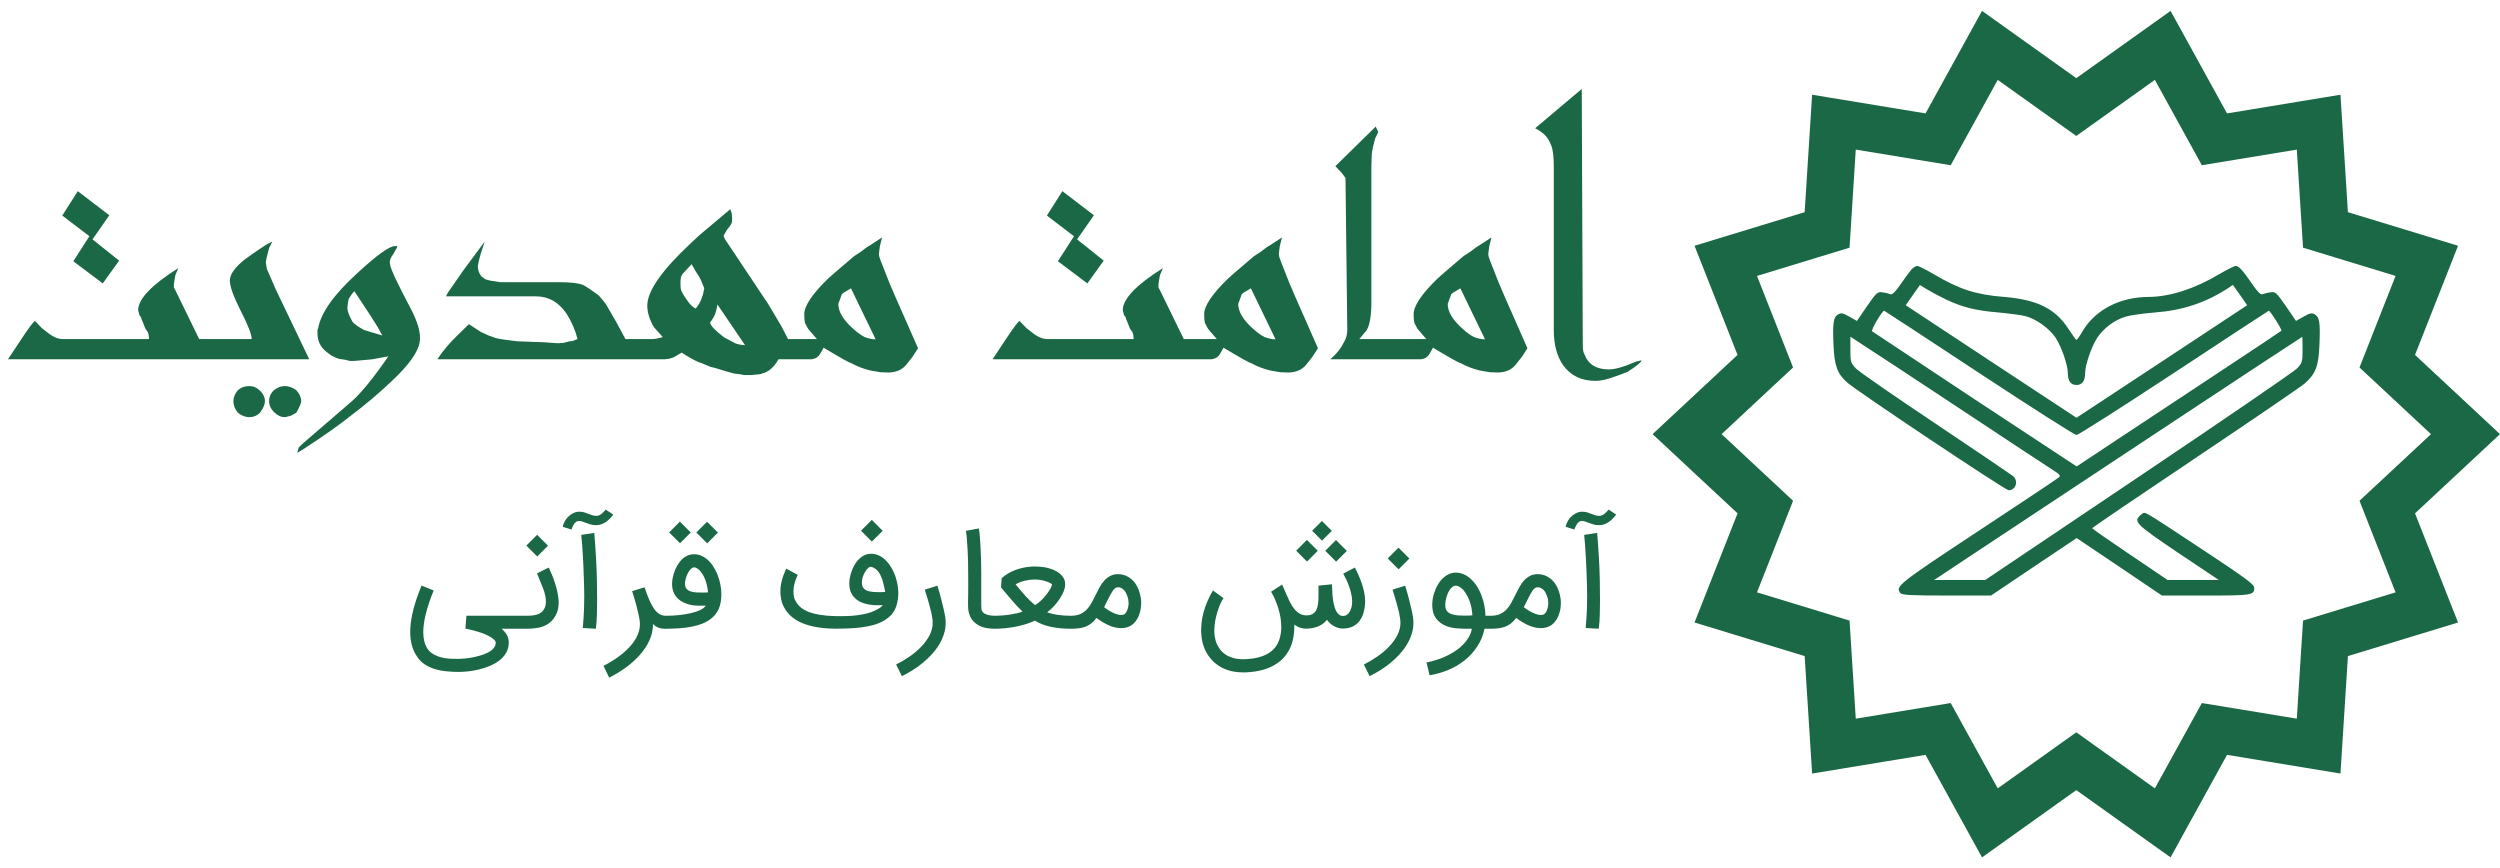 <svg width="167" height="58" viewBox="0 0 167 58" fill="none" xmlns="http://www.w3.org/2000/svg">
    <path
        d="M13.931 24H0.534L1.369 22.738C1.926 21.89 2.25 21.459 2.343 21.446L2.79 21.913L3.287 22.301C3.599 22.532 3.903 22.648 4.202 22.648H9.956L9.936 22.39L9.876 22.191L9.707 21.943L9.528 21.486L9.449 21.317L9.439 21.227L9.31 21.038L9.23 20.72C9.23 19.972 10.125 19.034 11.914 17.908L11.715 18.375L11.655 18.713L11.615 18.981V19.21L11.715 19.389L13.305 22.648H13.931V24ZM7.958 17.411L6.865 18.931L4.897 17.451L5.971 15.781L4.162 14.4L5.195 12.77L7.302 14.38L6.179 15.99L7.958 17.411ZM20.122 26.803C20.122 26.915 20.013 27.17 19.795 27.568L19.437 27.767L19.218 27.826L19.029 27.866C18.771 27.866 18.529 27.753 18.304 27.528C18.085 27.309 17.976 27.068 17.976 26.803C17.976 26.524 18.075 26.286 18.274 26.087C18.506 25.888 18.758 25.789 19.029 25.789C19.281 25.789 19.536 25.882 19.795 26.067C20.013 26.312 20.122 26.557 20.122 26.803ZM17.698 26.803C17.698 27.015 17.588 27.27 17.37 27.568C17.171 27.767 16.929 27.866 16.644 27.866C16.386 27.866 16.134 27.767 15.889 27.568C15.69 27.329 15.591 27.074 15.591 26.803C15.591 26.544 15.69 26.299 15.889 26.067C16.094 25.882 16.346 25.789 16.644 25.789C16.916 25.789 17.158 25.892 17.37 26.097C17.588 26.309 17.698 26.544 17.698 26.803ZM13.444 22.648H16.813C16.813 22.344 16.568 21.714 16.078 20.76C15.594 19.799 15.352 19.127 15.352 18.743C15.352 18.325 15.697 17.845 16.386 17.302L17.31 16.656L17.827 16.318L18.195 16.139L17.976 16.566C17.83 17.103 17.757 17.427 17.757 17.54L17.827 17.968L18.443 19.379L20.659 24H13.444V22.648ZM28.033 22.857C27.921 23.533 27.298 24.401 26.165 25.461C25.337 26.249 24.436 27.011 23.462 27.747C22.687 28.369 21.617 29.125 20.252 30.013L19.854 30.251L19.954 29.893L20.252 29.605L23.482 26.822C24.111 26.273 24.933 25.265 25.946 23.801L24.873 24L23.7 24.109H23.352L23.054 24.03L22.687 23.98L22.518 23.93L22.299 23.831C22.16 23.771 21.988 23.655 21.782 23.483C21.398 23.172 21.206 22.764 21.206 22.261V22.042L21.256 21.913C21.441 20.886 22.312 19.664 23.869 18.246C25.174 17.04 26.013 16.437 26.384 16.437C26.47 16.437 26.526 16.447 26.553 16.467L26.463 16.636L26.254 17.003C26.109 17.189 26.036 17.368 26.036 17.54L26.056 17.649C26.056 17.888 26.529 18.902 27.477 20.691C27.861 21.453 28.053 22.062 28.053 22.519V22.648L28.033 22.857ZM25.539 22.41L25.221 21.834L24.744 21.078L23.671 19.448L23.502 19.647L23.293 19.965L23.243 20.224L23.203 20.561C23.203 20.767 23.316 21.075 23.541 21.486C23.647 21.631 23.906 21.817 24.317 22.042L24.833 22.201L25.539 22.41ZM42.652 24H29.216C29.561 23.47 29.991 22.953 30.508 22.45L31.323 21.655L32.118 22.171L32.585 22.39L33.102 22.579C33.4 22.652 33.88 22.725 34.543 22.797L36.431 22.867L36.918 22.907L37.266 22.927L37.634 22.907L37.972 22.817L38.25 22.778L38.578 22.648C38.432 22.059 38.187 21.492 37.842 20.949C37.319 20.18 36.64 19.796 35.805 19.796H29.792C29.865 19.624 29.981 19.435 30.14 19.23L30.955 18.057L32.376 16.139L32.118 16.934L31.989 17.411L31.919 17.779C31.919 18.03 31.999 18.259 32.158 18.464L32.416 18.653L32.734 18.743L33.43 18.852H37.415C38.131 18.852 38.647 18.915 38.965 19.041C39.177 19.154 39.519 19.382 39.989 19.727L40.317 20.114L40.486 20.333L40.794 20.869L41.191 21.555L41.778 22.648H42.652V24ZM47.045 19.259L46.827 18.723L46.677 18.435L46.479 18.137L46.2 17.649L45.664 18.226C45.525 18.338 45.455 18.544 45.455 18.842C45.455 19.12 45.468 19.299 45.495 19.379L45.624 19.647L45.823 19.945C46.048 20.303 46.267 20.525 46.479 20.611L46.677 20.333L46.807 20.094L46.956 19.687L47.045 19.259ZM49.768 23.056L47.92 20.333C47.88 20.677 47.794 20.969 47.661 21.207L47.433 21.555C47.472 21.767 47.787 22.095 48.377 22.539L49.142 22.947C49.387 23.019 49.596 23.056 49.768 23.056ZM42.275 22.648H43.587C43.746 22.648 43.974 22.605 44.272 22.519L43.666 21.834C43.381 21.33 43.239 20.856 43.239 20.412C43.239 19.452 44.193 18.077 46.101 16.288L46.697 15.731L48.784 13.972L48.884 14.271L48.904 14.638V14.767L48.884 14.877C48.844 14.989 48.731 15.155 48.546 15.374L48.347 15.731C48.347 15.804 48.377 15.89 48.437 15.99L51.319 20.313L52.193 21.784L52.64 22.648H53.157V24H52.004C51.819 24.331 51.603 24.583 51.358 24.755L51.12 24.884L50.782 24.994L50.215 25.053H49.728L49.381 24.994L49.043 24.954L48.506 24.805L47.791 24.586L47.433 24.497L46.896 24.268C46.638 24.195 46.293 24.026 45.862 23.762L45.535 23.553L44.998 23.871L44.72 23.96L44.402 24H42.275V22.648ZM58.494 22.668L56.844 19.259L56.536 19.448C56.437 19.488 56.337 19.554 56.238 19.647L55.999 20.303C55.999 20.82 56.331 21.373 56.993 21.963C57.278 22.221 57.537 22.407 57.769 22.519C58.04 22.619 58.282 22.668 58.494 22.668ZM52.611 22.648H54.568L53.982 21.963L53.773 21.575C53.74 21.429 53.724 21.234 53.724 20.989C53.724 20.432 54.26 19.634 55.334 18.594L55.831 18.156L57.053 17.113L57.48 16.835L57.888 16.526L58.255 16.298L58.921 15.861L58.772 16.467L58.713 16.954C58.713 17.073 58.746 17.212 58.812 17.371L59.418 18.912L59.806 19.816L61.326 23.265L60.959 23.831L60.551 24.348C60.266 24.706 59.852 24.884 59.309 24.884L58.812 24.865L58.166 24.755C57.696 24.643 57.262 24.477 56.864 24.258C56.778 24.258 56.162 23.914 55.016 23.225L54.906 23.424L54.797 23.612C54.684 23.831 54.492 23.96 54.221 24H52.611V22.648ZM79.702 24H66.305L67.14 22.738C67.697 21.89 68.021 21.459 68.114 21.446L68.561 21.913L69.058 22.301C69.37 22.532 69.674 22.648 69.973 22.648H75.727L75.707 22.39L75.647 22.191L75.478 21.943L75.299 21.486L75.22 21.317L75.21 21.227L75.081 21.038L75.001 20.72C75.001 19.972 75.896 19.034 77.685 17.908L77.486 18.375L77.426 18.713L77.386 18.981V19.21L77.486 19.389L79.076 22.648H79.702V24ZM73.729 17.411L72.636 18.931L70.668 17.451L71.742 15.781L69.933 14.4L70.966 12.77L73.073 14.38L71.95 15.99L73.729 17.411ZM85.208 22.668L83.558 19.259L83.25 19.448C83.151 19.488 83.051 19.554 82.952 19.647L82.713 20.303C82.713 20.82 83.045 21.373 83.707 21.963C83.992 22.221 84.25 22.407 84.482 22.519C84.754 22.619 84.996 22.668 85.208 22.668ZM79.324 22.648H81.282L80.696 21.963L80.487 21.575C80.454 21.429 80.438 21.234 80.438 20.989C80.438 20.432 80.974 19.634 82.047 18.594L82.544 18.156L83.767 17.113L84.194 16.835L84.602 16.526L84.969 16.298L85.635 15.861L85.486 16.467L85.427 16.954C85.427 17.073 85.46 17.212 85.526 17.371L86.132 18.912L86.52 19.816L88.04 23.265L87.672 23.831L87.265 24.348C86.98 24.706 86.566 24.884 86.023 24.884L85.526 24.865L84.88 24.755C84.409 24.643 83.975 24.477 83.578 24.258C83.492 24.258 82.876 23.914 81.73 23.225L81.62 23.424L81.511 23.612C81.398 23.831 81.206 23.96 80.934 24H79.324V22.648ZM93.804 24H88.865L89.163 23.722L89.422 23.424L89.62 23.145L89.829 22.758C89.942 22.552 89.998 22.307 89.998 22.022L89.879 11.885L89.64 11.567L89.203 11.1L91.896 8.457L92.065 8.804L91.996 8.973L91.866 9.232L91.717 9.808L91.638 10.236L91.608 11.031V20.174C91.608 21.081 91.502 21.711 91.29 22.062L90.803 22.648H93.804V24ZM99.201 22.668L97.551 19.259L97.243 19.448C97.144 19.488 97.044 19.554 96.945 19.647L96.706 20.303C96.706 20.82 97.038 21.373 97.7 21.963C97.985 22.221 98.243 22.407 98.475 22.519C98.747 22.619 98.989 22.668 99.201 22.668ZM93.317 22.648H95.275L94.689 21.963L94.48 21.575C94.447 21.429 94.43 21.234 94.43 20.989C94.43 20.432 94.967 19.634 96.04 18.594L96.537 18.156L97.76 17.113L98.187 16.835L98.595 16.526L98.962 16.298L99.628 15.861L99.479 16.467L99.419 16.954C99.419 17.073 99.453 17.212 99.519 17.371L100.125 18.912L100.513 19.816L102.033 23.265L101.665 23.831L101.258 24.348C100.973 24.706 100.559 24.884 100.016 24.884L99.519 24.865L98.873 24.755C98.403 24.643 97.969 24.477 97.571 24.258C97.485 24.258 96.869 23.914 95.722 23.225L95.613 23.424L95.504 23.612C95.391 23.831 95.199 23.96 94.927 24H93.317V22.648ZM109.656 24.07C109.656 24.182 109.341 24.441 108.712 24.845L108.135 25.063L107.469 25.292C107.31 25.338 107.158 25.375 107.012 25.401C106.873 25.428 106.724 25.441 106.565 25.441C105.637 25.441 104.922 25.093 104.418 24.398C104.001 23.801 103.792 23.016 103.792 22.042V11.1C103.792 10.457 103.736 9.997 103.623 9.719C103.511 9.434 103.381 9.215 103.236 9.063C103.097 8.904 102.868 8.738 102.55 8.566L105.661 5.942L105.73 23.056C105.73 23.354 105.767 23.556 105.84 23.662C106.091 24.338 106.635 24.676 107.469 24.676C107.893 24.676 108.493 24.503 109.268 24.159L109.656 24.07Z"
        fill="#1A6846" />
    <path
        d="M30.642 44.885C30.386 44.885 30.12 44.872 29.846 44.845C29.572 44.822 29.308 44.771 29.054 44.695C28.803 44.618 28.57 44.509 28.355 44.367C28.142 44.229 27.968 44.044 27.833 43.814C27.547 43.395 27.404 42.863 27.404 42.217C27.404 42.146 27.405 42.074 27.408 42C27.446 41.198 27.697 40.236 28.16 39.115L28.97 39.443C28.507 40.581 28.275 41.509 28.275 42.226C28.275 42.68 28.368 43.049 28.554 43.332C28.675 43.506 28.824 43.639 29.001 43.73C29.181 43.824 29.367 43.892 29.558 43.934C29.753 43.975 29.945 43.998 30.134 44.004C30.325 44.01 30.495 44.013 30.642 44.013C30.728 44.013 30.849 44.006 31.005 43.991C31.162 43.979 31.331 43.957 31.514 43.925C31.697 43.892 31.883 43.848 32.072 43.792C32.263 43.739 32.436 43.672 32.589 43.593C32.743 43.513 32.868 43.419 32.965 43.31C33.066 43.201 33.116 43.074 33.116 42.929C33.116 42.894 33.1 42.851 33.067 42.801C33.035 42.754 32.982 42.702 32.908 42.646C32.837 42.593 32.744 42.535 32.629 42.473C32.514 42.411 32.373 42.349 32.204 42.288C32.101 42.252 31.998 42.22 31.895 42.19C31.794 42.161 31.7 42.134 31.611 42.111C31.523 42.087 31.442 42.066 31.368 42.049C31.294 42.034 31.234 42.022 31.187 42.013L31.089 41.996L31.156 41.133H34.647V42H33.505C33.605 42.083 33.687 42.165 33.748 42.248C33.813 42.333 33.864 42.416 33.899 42.496C33.934 42.575 33.958 42.652 33.97 42.726C33.982 42.799 33.987 42.867 33.987 42.929C33.984 43.18 33.927 43.403 33.815 43.597C33.703 43.792 33.555 43.962 33.372 44.106C33.19 44.251 32.982 44.372 32.749 44.469C32.516 44.569 32.275 44.65 32.027 44.712C31.782 44.774 31.539 44.819 31.297 44.845C31.055 44.872 30.837 44.885 30.642 44.885ZM34.474 41.133H34.987C35.159 41.133 35.316 41.13 35.461 41.124C35.605 41.115 35.737 41.093 35.855 41.057C35.973 41.022 36.076 40.971 36.164 40.903C36.253 40.832 36.327 40.734 36.386 40.611C36.415 40.549 36.437 40.471 36.452 40.376C36.461 40.314 36.465 40.248 36.465 40.177C36.465 40.139 36.462 40.081 36.456 40.005C36.451 39.925 36.431 39.817 36.399 39.681C36.367 39.543 36.319 39.398 36.257 39.248L35.872 38.301L36.66 37.912C36.66 37.915 36.673 37.946 36.7 38.005C36.726 38.061 36.76 38.137 36.802 38.235C36.846 38.332 36.893 38.446 36.943 38.575C36.993 38.702 37.041 38.838 37.085 38.982C37.218 39.41 37.294 39.788 37.315 40.115C37.318 40.162 37.319 40.209 37.319 40.257C37.319 40.525 37.275 40.761 37.187 40.965C37.098 41.165 36.989 41.332 36.859 41.465C36.732 41.597 36.585 41.703 36.417 41.783C36.248 41.863 36.06 41.919 35.85 41.951C35.644 41.984 35.42 42 35.178 42H34.474V41.133ZM36.607 36.452L35.886 37.173L35.16 36.447L35.881 35.726L36.607 36.452ZM39.697 35.597C39.747 36.19 39.786 36.751 39.816 37.279C39.846 37.807 39.865 38.308 39.873 38.783C39.882 39.273 39.887 39.714 39.887 40.106C39.887 40.342 39.882 40.645 39.873 41.013C39.868 41.379 39.844 41.708 39.803 42L38.931 41.951C38.972 41.491 39 41.035 39.015 40.584C39.024 40.333 39.028 40.083 39.028 39.832C39.028 39.634 39.025 39.435 39.02 39.235C38.999 38.459 38.972 37.78 38.94 37.199C38.907 36.618 38.871 36.129 38.829 35.73L39.697 35.597ZM37.59 35.19C37.617 35.058 37.664 34.931 37.732 34.81C37.803 34.686 37.888 34.578 37.989 34.487C38.089 34.392 38.2 34.319 38.32 34.266C38.441 34.21 38.565 34.182 38.692 34.182C38.825 34.182 38.943 34.198 39.046 34.23C39.149 34.263 39.247 34.298 39.338 34.337C39.418 34.369 39.496 34.397 39.573 34.421C39.652 34.444 39.738 34.457 39.829 34.46H39.847C39.912 34.46 39.977 34.444 40.042 34.412C40.106 34.379 40.167 34.339 40.223 34.292C40.282 34.242 40.331 34.193 40.369 34.146C40.41 34.099 40.44 34.064 40.458 34.04L40.962 34.367C40.959 34.373 40.944 34.395 40.918 34.434C40.891 34.472 40.853 34.519 40.803 34.575C40.755 34.629 40.698 34.686 40.63 34.748C40.562 34.807 40.486 34.861 40.4 34.912C40.317 34.962 40.226 35.003 40.126 35.036C40.034 35.065 39.937 35.08 39.834 35.08H39.807C39.674 35.08 39.553 35.064 39.444 35.031C39.335 34.996 39.232 34.96 39.135 34.925C39.04 34.887 38.95 34.854 38.865 34.828C38.809 34.81 38.751 34.801 38.692 34.801C38.663 34.801 38.632 34.804 38.599 34.81C38.546 34.816 38.496 34.842 38.449 34.89C38.401 34.934 38.359 34.987 38.32 35.049C38.285 35.108 38.254 35.168 38.227 35.23C38.204 35.289 38.186 35.337 38.174 35.372L37.59 35.19ZM43.619 41.695C43.619 42.081 43.536 42.45 43.371 42.801C43.206 43.152 42.986 43.478 42.712 43.779C42.441 44.083 42.129 44.36 41.778 44.611C41.427 44.861 41.066 45.08 40.694 45.265L40.314 44.482C40.526 44.373 40.737 44.252 40.947 44.119C41.156 43.99 41.354 43.849 41.539 43.699C41.725 43.549 41.896 43.389 42.053 43.221C42.209 43.056 42.34 42.882 42.447 42.699C42.556 42.516 42.637 42.326 42.69 42.128C42.728 41.987 42.747 41.842 42.747 41.695C42.747 41.636 42.744 41.581 42.739 41.531C42.718 41.363 42.685 41.183 42.641 40.991C42.6 40.797 42.554 40.606 42.504 40.42C42.454 40.235 42.404 40.06 42.354 39.898C42.303 39.733 42.261 39.596 42.225 39.487L43.057 39.23C43.169 39.572 43.278 39.864 43.385 40.106C43.491 40.345 43.6 40.541 43.712 40.695C43.824 40.845 43.941 40.956 44.062 41.027C44.185 41.097 44.321 41.133 44.469 41.133H44.539V42H44.464C44.423 42 44.37 41.998 44.305 41.996C44.24 41.993 44.168 41.981 44.088 41.96C44.011 41.94 43.932 41.907 43.849 41.863C43.77 41.819 43.693 41.757 43.619 41.677V41.695ZM46.355 37.898C46.314 37.898 46.265 37.919 46.209 37.96C46.153 37.999 46.097 38.058 46.041 38.137C45.985 38.217 45.932 38.314 45.882 38.429C45.834 38.544 45.797 38.677 45.771 38.828C45.762 38.884 45.758 38.937 45.758 38.987C45.758 39.052 45.767 39.12 45.784 39.19C45.805 39.261 45.848 39.326 45.913 39.385C45.98 39.444 46.066 39.488 46.169 39.518C46.275 39.547 46.395 39.566 46.528 39.575C46.678 39.581 46.819 39.584 46.952 39.584C47.082 39.584 47.196 39.581 47.293 39.575C47.272 39.289 47.216 39.019 47.125 38.766C47.036 38.512 46.917 38.301 46.766 38.133C46.719 38.08 46.659 38.028 46.585 37.978C46.514 37.925 46.438 37.898 46.355 37.898ZM44.373 41.133H44.461C44.786 41.133 45.085 41.118 45.359 41.089C45.637 41.056 45.883 41.016 46.098 40.969C46.317 40.919 46.501 40.864 46.651 40.805C46.802 40.746 46.913 40.687 46.983 40.628C47.022 40.596 47.053 40.566 47.076 40.54C47.1 40.513 47.123 40.487 47.147 40.46H46.7C46.541 40.46 46.386 40.448 46.236 40.425C46.085 40.398 45.944 40.36 45.811 40.31C45.678 40.26 45.557 40.198 45.448 40.124C45.339 40.047 45.246 39.96 45.169 39.863C45.128 39.81 45.087 39.746 45.045 39.673C45.004 39.596 44.97 39.509 44.944 39.412C44.917 39.314 44.901 39.204 44.895 39.08V39.005C44.895 38.904 44.904 38.794 44.921 38.673C45.004 38.224 45.162 37.85 45.395 37.549C45.528 37.372 45.676 37.24 45.842 37.155C46.007 37.066 46.178 37.022 46.355 37.022C46.744 37.022 47.098 37.195 47.417 37.54C47.553 37.69 47.673 37.866 47.78 38.066C47.886 38.264 47.971 38.477 48.036 38.704C48.104 38.928 48.15 39.159 48.173 39.398C48.182 39.502 48.187 39.603 48.187 39.704C48.187 39.842 48.178 39.979 48.16 40.115C48.125 40.383 48.051 40.617 47.939 40.814C47.827 41.012 47.684 41.18 47.51 41.319C47.339 41.457 47.141 41.571 46.917 41.659C46.696 41.745 46.455 41.813 46.196 41.863C45.939 41.913 45.669 41.948 45.386 41.969C45.103 41.987 44.815 41.997 44.523 42H44.373V41.133ZM46.143 35.571L45.426 36.288L44.7 35.566L45.417 34.845L46.143 35.571ZM47.957 35.575L47.24 36.297L46.514 35.571L47.231 34.854L47.957 35.575ZM59.25 37.518C59.386 37.665 59.511 37.85 59.626 38.071C59.741 38.289 59.831 38.528 59.896 38.788C59.964 39.047 60.001 39.319 60.007 39.602V39.633C60.007 39.904 59.967 40.174 59.887 40.443C59.817 40.678 59.706 40.881 59.556 41.049C59.405 41.217 59.227 41.358 59.02 41.474C58.817 41.589 58.59 41.681 58.339 41.752C58.088 41.82 57.825 41.872 57.551 41.907C57.28 41.943 57.002 41.966 56.719 41.978C56.439 41.99 56.163 41.996 55.892 41.996C54.104 41.996 52.948 41.547 52.423 40.651C52.305 40.453 52.225 40.251 52.184 40.044C52.149 39.867 52.131 39.693 52.131 39.522C52.131 39.496 52.133 39.428 52.135 39.319C52.138 39.209 52.159 39.069 52.197 38.898C52.239 38.727 52.283 38.575 52.33 38.443C52.377 38.31 52.42 38.204 52.458 38.124C52.497 38.041 52.517 37.994 52.52 37.982L53.29 38.403L53.25 38.487C53.224 38.543 53.193 38.618 53.157 38.712C53.125 38.804 53.093 38.912 53.06 39.035C53.031 39.156 53.013 39.283 53.007 39.416C53.004 39.451 53.003 39.488 53.003 39.527C53.003 39.624 53.013 39.732 53.034 39.85C53.054 39.968 53.103 40.089 53.18 40.212C53.268 40.36 53.385 40.491 53.529 40.606C53.677 40.718 53.855 40.814 54.065 40.894C54.277 40.971 54.523 41.031 54.803 41.075C55.084 41.12 55.404 41.146 55.764 41.155C55.905 41.158 56.041 41.159 56.171 41.159C56.427 41.159 56.684 41.151 56.941 41.133C57.197 41.112 57.436 41.08 57.657 41.035C57.879 40.991 58.063 40.941 58.211 40.885C58.361 40.826 58.488 40.769 58.591 40.712C58.688 40.662 58.767 40.614 58.825 40.566C58.887 40.516 58.936 40.471 58.971 40.429C58.88 40.429 58.8 40.429 58.733 40.429C58.668 40.429 58.61 40.429 58.56 40.429C58.51 40.426 58.464 40.425 58.423 40.425C58.385 40.422 58.346 40.419 58.308 40.416C58.013 40.389 57.758 40.33 57.542 40.239C57.327 40.148 57.148 40.013 57.007 39.836C56.963 39.783 56.92 39.72 56.879 39.646C56.837 39.569 56.803 39.482 56.777 39.385C56.753 39.285 56.739 39.173 56.733 39.049V38.974C56.733 38.873 56.742 38.764 56.759 38.646C56.792 38.457 56.846 38.266 56.923 38.071C57 37.873 57.097 37.695 57.215 37.535C57.336 37.376 57.477 37.246 57.64 37.146C57.802 37.043 57.985 36.991 58.188 36.991C58.581 36.991 58.935 37.167 59.25 37.518ZM58.365 39.544C58.519 39.553 58.659 39.558 58.786 39.558C58.916 39.558 59.031 39.553 59.131 39.544C59.113 39.447 59.092 39.341 59.069 39.226C59.045 39.111 59.017 38.994 58.985 38.876C58.952 38.758 58.913 38.643 58.865 38.531C58.821 38.419 58.767 38.317 58.702 38.226C58.637 38.134 58.562 38.058 58.476 37.996C58.393 37.931 58.297 37.886 58.188 37.863C58.179 37.86 58.172 37.858 58.166 37.858C58.125 37.858 58.076 37.879 58.02 37.92C57.967 37.962 57.911 38.024 57.852 38.106C57.796 38.186 57.743 38.279 57.693 38.385C57.646 38.488 57.612 38.594 57.591 38.704C57.579 38.769 57.573 38.831 57.573 38.889C57.573 38.934 57.578 38.994 57.587 39.071C57.595 39.145 57.631 39.22 57.693 39.297C57.746 39.367 57.831 39.425 57.949 39.469C58.067 39.51 58.206 39.535 58.365 39.544ZM58.963 35.456L58.241 36.177L57.516 35.452L58.237 34.73L58.963 35.456ZM62.618 39.124C62.659 39.263 62.7 39.4 62.742 39.535C62.783 39.668 62.82 39.802 62.852 39.938C62.888 40.08 62.923 40.223 62.958 40.367C62.997 40.509 63.031 40.651 63.06 40.792C63.093 40.931 63.119 41.068 63.14 41.204C63.16 41.339 63.171 41.472 63.171 41.602C63.171 41.858 63.132 42.106 63.056 42.345C62.982 42.587 62.877 42.82 62.742 43.044C62.609 43.268 62.45 43.482 62.264 43.686C62.081 43.889 61.88 44.081 61.662 44.261C61.447 44.441 61.218 44.606 60.976 44.757C60.737 44.91 60.494 45.047 60.246 45.168L59.861 44.389C60.171 44.236 60.472 44.057 60.764 43.854C61.056 43.653 61.315 43.434 61.542 43.195C61.773 42.956 61.957 42.702 62.096 42.434C62.234 42.165 62.303 41.888 62.303 41.602C62.303 41.493 62.293 41.378 62.273 41.257C62.255 41.136 62.231 41.012 62.202 40.885C62.172 40.758 62.14 40.631 62.104 40.505C62.069 40.378 62.035 40.254 62.003 40.133C61.932 39.885 61.857 39.637 61.777 39.389L62.618 39.124ZM66.463 42C66.138 42 65.861 41.962 65.631 41.885C65.404 41.808 65.21 41.69 65.051 41.531C64.954 41.434 64.879 41.329 64.825 41.217C64.775 41.105 64.737 40.994 64.71 40.885C64.687 40.776 64.674 40.673 64.671 40.575C64.668 40.475 64.666 40.389 64.666 40.319C64.666 40.295 64.666 40.226 64.666 40.111C64.669 39.993 64.672 39.842 64.675 39.659C64.678 39.477 64.679 39.267 64.679 39.031C64.679 38.798 64.678 38.552 64.675 38.292C64.675 38.038 64.672 37.774 64.666 37.5C64.66 37.226 64.65 36.96 64.635 36.704C64.623 36.447 64.607 36.211 64.587 35.996C64.569 35.778 64.547 35.599 64.52 35.46L65.387 35.301C65.414 35.452 65.436 35.636 65.454 35.854C65.474 36.072 65.491 36.31 65.502 36.566C65.517 36.823 65.528 37.092 65.533 37.372C65.542 37.649 65.547 37.92 65.547 38.186V40.407C65.547 40.507 65.551 40.602 65.56 40.69C65.572 40.776 65.612 40.851 65.679 40.916C65.747 40.984 65.847 41.037 65.98 41.075C66.116 41.114 66.277 41.133 66.463 41.133H66.551V42H66.463ZM71.615 42H71.526C71.054 42 70.618 41.959 70.216 41.876C69.815 41.794 69.453 41.655 69.128 41.46C68.942 41.549 68.739 41.627 68.517 41.695C68.299 41.76 68.073 41.816 67.84 41.863C67.607 41.907 67.373 41.941 67.137 41.965C66.904 41.988 66.68 42 66.464 42H66.376V41.133H66.469C66.619 41.133 66.778 41.127 66.947 41.115C67.118 41.1 67.286 41.081 67.451 41.057C67.619 41.031 67.777 41.002 67.924 40.969C68.072 40.934 68.199 40.895 68.305 40.854C68.19 40.748 68.073 40.631 67.956 40.505C67.838 40.375 67.718 40.24 67.597 40.102C67.479 39.96 67.358 39.817 67.234 39.673C67.113 39.525 66.991 39.381 66.867 39.239L66.911 38.624C67.062 38.488 67.218 38.375 67.38 38.283C67.546 38.192 67.708 38.118 67.867 38.062C68.026 38.003 68.181 37.959 68.332 37.929C68.482 37.897 68.619 37.875 68.743 37.863C68.882 37.848 69.019 37.841 69.155 37.841C69.314 37.841 69.503 37.856 69.721 37.885C69.939 37.915 70.168 37.98 70.407 38.08C70.563 38.151 70.69 38.227 70.787 38.31C70.885 38.392 70.96 38.474 71.013 38.553C71.066 38.633 71.101 38.709 71.119 38.783C71.14 38.857 71.15 38.92 71.15 38.974C71.153 39.003 71.154 39.032 71.154 39.062C71.154 39.177 71.125 39.313 71.066 39.469C71.01 39.625 70.923 39.794 70.805 39.974C70.69 40.151 70.557 40.322 70.407 40.487C70.256 40.649 70.104 40.788 69.951 40.903C70.154 40.979 70.392 41.037 70.663 41.075C70.938 41.114 71.225 41.133 71.526 41.133H71.615V42ZM69.137 40.42C69.219 40.376 69.305 40.319 69.394 40.248C69.482 40.174 69.567 40.094 69.65 40.009C69.736 39.92 69.815 39.829 69.889 39.735C69.966 39.637 70.032 39.544 70.088 39.456C70.144 39.367 70.189 39.286 70.221 39.212C70.256 39.136 70.274 39.072 70.274 39.022C70.121 38.922 69.944 38.845 69.743 38.792C69.543 38.739 69.333 38.712 69.115 38.712C68.897 38.712 68.677 38.739 68.456 38.792C68.234 38.845 68.029 38.926 67.84 39.035C68.085 39.333 68.309 39.596 68.513 39.823C68.716 40.05 68.924 40.249 69.137 40.42ZM71.523 41.133C71.785 41.133 72.004 41.093 72.178 41.013C72.352 40.931 72.499 40.823 72.62 40.69C72.744 40.555 72.85 40.401 72.939 40.23C73.03 40.056 73.122 39.878 73.213 39.695C73.293 39.53 73.377 39.367 73.465 39.208C73.557 39.046 73.659 38.903 73.771 38.779C73.886 38.652 74.016 38.55 74.16 38.474C74.308 38.394 74.479 38.354 74.673 38.354C74.906 38.354 75.111 38.401 75.288 38.496C75.468 38.587 75.622 38.708 75.749 38.858C75.875 39.009 75.976 39.18 76.049 39.372C76.126 39.563 76.179 39.758 76.209 39.956C76.223 40.056 76.231 40.159 76.231 40.266C76.231 40.36 76.222 40.484 76.204 40.637C76.186 40.791 76.139 40.96 76.063 41.146C75.986 41.329 75.881 41.49 75.749 41.628C75.616 41.764 75.454 41.858 75.262 41.911C75.141 41.944 75.02 41.96 74.899 41.96C74.84 41.96 74.749 41.953 74.625 41.938C74.504 41.923 74.356 41.883 74.182 41.819C74.011 41.751 73.846 41.67 73.687 41.575C73.527 41.478 73.38 41.379 73.244 41.279C73.129 41.435 73.008 41.56 72.881 41.655C72.757 41.749 72.625 41.822 72.483 41.872C72.341 41.922 72.191 41.956 72.032 41.974C71.873 41.991 71.703 42 71.523 42H71.434V41.133H71.523ZM73.753 40.562C74.021 40.76 74.266 40.903 74.487 40.991C74.635 41.05 74.768 41.08 74.886 41.08C74.942 41.08 74.993 41.074 75.04 41.062C75.091 41.05 75.139 41.016 75.186 40.96C75.234 40.904 75.274 40.832 75.306 40.743C75.341 40.655 75.367 40.553 75.381 40.438C75.387 40.391 75.39 40.344 75.39 40.297C75.39 40.223 75.384 40.146 75.372 40.066C75.369 40.046 75.362 40.01 75.35 39.96C75.338 39.91 75.321 39.854 75.297 39.792C75.276 39.73 75.249 39.667 75.213 39.602C75.178 39.534 75.135 39.474 75.085 39.42C75.035 39.364 74.976 39.319 74.908 39.283C74.84 39.248 74.762 39.23 74.673 39.23C74.614 39.23 74.558 39.248 74.505 39.283C74.455 39.316 74.403 39.367 74.35 39.438C74.3 39.509 74.246 39.597 74.187 39.704C74.13 39.81 74.066 39.935 73.992 40.08L73.753 40.562ZM90.505 37.912C90.519 37.941 90.546 37.994 90.584 38.071C90.626 38.148 90.671 38.242 90.722 38.354C90.772 38.466 90.825 38.593 90.881 38.735C90.937 38.876 90.987 39.025 91.031 39.181C91.079 39.338 91.117 39.5 91.146 39.668C91.176 39.833 91.191 39.999 91.191 40.164C91.188 40.417 91.157 40.655 91.098 40.876C91.042 41.097 90.953 41.291 90.832 41.456C90.714 41.621 90.561 41.751 90.372 41.845C90.183 41.94 89.955 41.987 89.686 41.987C89.604 41.987 89.515 41.975 89.421 41.951C89.326 41.925 89.232 41.888 89.138 41.841C89.043 41.791 88.953 41.729 88.868 41.655C88.782 41.581 88.708 41.497 88.646 41.403C88.469 41.612 88.27 41.76 88.049 41.845C87.828 41.931 87.593 41.979 87.346 41.991C87.31 41.994 87.278 41.996 87.248 41.996C87.183 41.996 87.117 41.991 87.049 41.982C86.981 41.971 86.912 41.953 86.841 41.929C86.773 41.906 86.708 41.876 86.647 41.841C86.585 41.805 86.521 41.766 86.456 41.721C86.459 41.771 86.461 41.823 86.461 41.876C86.461 42.08 86.443 42.292 86.407 42.513C86.375 42.737 86.313 42.962 86.222 43.186C86.13 43.41 86.008 43.618 85.854 43.81C85.704 44.004 85.517 44.175 85.293 44.323C85.018 44.509 84.71 44.649 84.368 44.743C84.028 44.838 83.644 44.895 83.213 44.916H83.04C82.259 44.916 81.619 44.695 81.12 44.252C80.896 44.054 80.71 43.817 80.563 43.54C80.418 43.266 80.322 42.963 80.275 42.633C80.248 42.447 80.235 42.263 80.235 42.08C80.235 41.968 80.244 41.811 80.262 41.611C80.279 41.407 80.325 41.168 80.399 40.894C80.475 40.62 80.569 40.36 80.678 40.115C80.787 39.867 80.903 39.643 81.027 39.443L81.731 39.96C81.692 40.01 81.647 40.086 81.594 40.186C81.543 40.283 81.492 40.398 81.439 40.531C81.388 40.664 81.34 40.81 81.293 40.969C81.248 41.128 81.21 41.294 81.178 41.465C81.148 41.636 81.129 41.81 81.12 41.987C81.117 42.037 81.116 42.086 81.116 42.133C81.116 42.263 81.124 42.388 81.142 42.509C81.154 42.586 81.173 42.675 81.2 42.779C81.229 42.885 81.272 42.994 81.328 43.106C81.387 43.221 81.461 43.333 81.549 43.442C81.641 43.554 81.754 43.653 81.89 43.739C82.026 43.827 82.186 43.898 82.372 43.951C82.558 44.007 82.776 44.035 83.027 44.035H83.173C84.43 43.982 85.192 43.543 85.461 42.717C85.537 42.475 85.58 42.232 85.589 41.987V41.889C85.589 41.677 85.571 41.463 85.536 41.248C85.501 41.029 85.449 40.816 85.381 40.606C85.313 40.397 85.242 40.205 85.169 40.031C85.098 39.872 85.036 39.749 84.983 39.664C84.933 39.578 84.908 39.532 84.908 39.527L85.647 39.049L85.925 39.69C86.005 39.876 86.088 40.056 86.173 40.23C86.261 40.401 86.359 40.553 86.465 40.686C86.574 40.819 86.697 40.923 86.832 41C86.959 41.071 87.104 41.106 87.266 41.106H87.306C87.459 41.103 87.585 41.072 87.682 41.013C87.779 40.954 87.856 40.876 87.912 40.779C87.968 40.681 88.006 40.568 88.027 40.438C88.051 40.308 88.065 40.17 88.071 40.022C88.074 39.925 88.076 39.826 88.076 39.726V39.12L88.974 39.031L88.992 39.412C88.995 39.485 88.999 39.58 89.005 39.695C89.014 39.807 89.027 39.928 89.045 40.058C89.062 40.184 89.087 40.313 89.12 40.443C89.152 40.572 89.194 40.69 89.244 40.797C89.297 40.9 89.362 40.984 89.438 41.049C89.515 41.114 89.608 41.146 89.717 41.146C89.817 41.146 89.906 41.118 89.983 41.062C90.062 41.003 90.127 40.925 90.177 40.828C90.23 40.73 90.27 40.618 90.297 40.491C90.314 40.391 90.323 40.288 90.323 40.181V40.102C90.314 39.916 90.287 39.736 90.239 39.562C90.195 39.388 90.143 39.224 90.084 39.071C90.025 38.917 89.963 38.777 89.899 38.651C89.834 38.524 89.778 38.413 89.73 38.319L90.505 37.912ZM88.527 36.792L89.244 36.075L89.969 36.801L89.253 37.518L88.527 36.792ZM86.585 36.788L87.301 36.066L88.027 36.792L87.31 37.513L86.585 36.788ZM87.651 35.456L88.306 34.801L88.965 35.46L88.31 36.115L87.651 35.456ZM93.863 39.124C93.905 39.263 93.946 39.4 93.987 39.535C94.029 39.668 94.065 39.802 94.098 39.938C94.133 40.08 94.169 40.223 94.204 40.367C94.242 40.509 94.276 40.651 94.306 40.792C94.338 40.931 94.365 41.068 94.385 41.204C94.406 41.339 94.416 41.472 94.416 41.602C94.416 41.858 94.378 42.106 94.301 42.345C94.228 42.587 94.123 42.82 93.987 43.044C93.855 43.268 93.695 43.482 93.509 43.686C93.326 43.889 93.126 44.081 92.908 44.261C92.692 44.441 92.464 44.606 92.222 44.757C91.983 44.91 91.74 45.047 91.492 45.168L91.107 44.389C91.416 44.236 91.717 44.057 92.009 43.854C92.302 43.653 92.561 43.434 92.788 43.195C93.018 42.956 93.203 42.702 93.341 42.434C93.48 42.165 93.549 41.888 93.549 41.602C93.549 41.493 93.539 41.378 93.518 41.257C93.501 41.136 93.477 41.012 93.448 40.885C93.418 40.758 93.385 40.631 93.35 40.505C93.315 40.378 93.281 40.254 93.248 40.133C93.177 39.885 93.102 39.637 93.023 39.389L93.863 39.124ZM94.147 37.31L93.425 38.031L92.7 37.305L93.421 36.584L94.147 37.31ZM95.292 44.252C95.747 44.161 96.154 44.034 96.514 43.872C96.874 43.709 97.182 43.526 97.438 43.323C97.695 43.119 97.897 42.903 98.044 42.672C98.195 42.445 98.286 42.221 98.319 42H98.115C98.044 42 97.944 42 97.814 42C97.688 42 97.543 41.993 97.381 41.978C96.741 41.94 96.267 41.73 95.96 41.35C95.825 41.178 95.739 40.981 95.704 40.757C95.683 40.639 95.673 40.521 95.673 40.403C95.673 40.291 95.685 40.149 95.708 39.978C95.735 39.804 95.794 39.608 95.885 39.389C95.977 39.168 96.084 38.978 96.208 38.819C96.359 38.633 96.521 38.493 96.695 38.398C96.872 38.301 97.055 38.252 97.244 38.252C97.662 38.252 98.047 38.441 98.398 38.819C98.522 38.957 98.635 39.114 98.735 39.288C98.835 39.462 98.921 39.649 98.991 39.85C99.062 40.047 99.118 40.255 99.159 40.474C99.201 40.689 99.224 40.909 99.23 41.133H99.651V42H99.164C99.076 42.437 98.915 42.83 98.682 43.181C98.452 43.535 98.171 43.844 97.841 44.106C97.514 44.369 97.148 44.584 96.744 44.752C96.343 44.92 95.927 45.038 95.496 45.106L95.292 44.252ZM97.244 39.124C97.158 39.124 97.077 39.158 97 39.226C96.924 39.291 96.854 39.375 96.792 39.478C96.733 39.581 96.683 39.698 96.642 39.828C96.601 39.954 96.573 40.08 96.558 40.204C96.549 40.271 96.545 40.338 96.545 40.403C96.545 40.456 96.549 40.522 96.558 40.602C96.57 40.678 96.601 40.748 96.651 40.81C96.695 40.869 96.75 40.917 96.814 40.956C96.882 40.991 96.953 41.021 97.027 41.044C97.103 41.065 97.177 41.081 97.248 41.093C97.322 41.102 97.385 41.108 97.438 41.111C97.586 41.12 97.725 41.124 97.854 41.124C97.887 41.124 97.949 41.124 98.04 41.124C98.135 41.121 98.239 41.115 98.354 41.106C98.345 40.917 98.323 40.739 98.288 40.571C98.252 40.403 98.207 40.246 98.151 40.102C98.095 39.957 98.031 39.828 97.96 39.712C97.893 39.594 97.822 39.493 97.748 39.407C97.719 39.378 97.685 39.347 97.646 39.314C97.611 39.279 97.571 39.248 97.527 39.221C97.486 39.192 97.441 39.168 97.394 39.151C97.347 39.133 97.297 39.124 97.244 39.124ZM99.559 41.133C99.821 41.133 100.039 41.093 100.213 41.013C100.387 40.931 100.535 40.823 100.656 40.69C100.78 40.555 100.886 40.401 100.974 40.23C101.066 40.056 101.157 39.878 101.249 39.695C101.328 39.53 101.413 39.367 101.501 39.208C101.592 39.046 101.694 38.903 101.806 38.779C101.921 38.652 102.051 38.55 102.196 38.474C102.343 38.394 102.514 38.354 102.709 38.354C102.942 38.354 103.147 38.401 103.324 38.496C103.504 38.587 103.657 38.708 103.784 38.858C103.911 39.009 104.011 39.18 104.085 39.372C104.162 39.563 104.215 39.758 104.244 39.956C104.259 40.056 104.266 40.159 104.266 40.266C104.266 40.36 104.258 40.484 104.24 40.637C104.222 40.791 104.175 40.96 104.098 41.146C104.022 41.329 103.917 41.49 103.784 41.628C103.651 41.764 103.489 41.858 103.297 41.911C103.176 41.944 103.056 41.96 102.935 41.96C102.876 41.96 102.784 41.953 102.66 41.938C102.539 41.923 102.392 41.883 102.218 41.819C102.047 41.751 101.882 41.67 101.722 41.575C101.563 41.478 101.415 41.379 101.28 41.279C101.165 41.435 101.044 41.56 100.917 41.655C100.793 41.749 100.66 41.822 100.519 41.872C100.377 41.922 100.227 41.956 100.067 41.974C99.908 41.991 99.739 42 99.559 42H99.47V41.133H99.559ZM101.789 40.562C102.057 40.76 102.302 40.903 102.523 40.991C102.671 41.05 102.803 41.08 102.921 41.08C102.977 41.08 103.029 41.074 103.076 41.062C103.126 41.05 103.175 41.016 103.222 40.96C103.269 40.904 103.309 40.832 103.342 40.743C103.377 40.655 103.402 40.553 103.417 40.438C103.423 40.391 103.426 40.344 103.426 40.297C103.426 40.223 103.42 40.146 103.408 40.066C103.405 40.046 103.398 40.01 103.386 39.96C103.374 39.91 103.356 39.854 103.333 39.792C103.312 39.73 103.284 39.667 103.249 39.602C103.213 39.534 103.171 39.474 103.12 39.42C103.07 39.364 103.011 39.319 102.943 39.283C102.876 39.248 102.797 39.23 102.709 39.23C102.65 39.23 102.594 39.248 102.541 39.283C102.491 39.316 102.439 39.367 102.386 39.438C102.336 39.509 102.281 39.597 102.222 39.704C102.166 39.81 102.101 39.935 102.028 40.08L101.789 40.562ZM106.69 35.597C106.74 36.19 106.78 36.751 106.809 37.279C106.839 37.807 106.858 38.308 106.867 38.783C106.876 39.273 106.88 39.714 106.88 40.106C106.88 40.342 106.876 40.645 106.867 41.013C106.861 41.379 106.837 41.708 106.796 42L105.924 41.951C105.966 41.491 105.994 41.035 106.009 40.584C106.017 40.333 106.022 40.083 106.022 39.832C106.022 39.634 106.019 39.435 106.013 39.235C105.992 38.459 105.966 37.78 105.933 37.199C105.901 36.618 105.864 36.129 105.823 35.73L106.69 35.597ZM104.584 35.19C104.61 35.058 104.658 34.931 104.725 34.81C104.796 34.686 104.882 34.578 104.982 34.487C105.082 34.392 105.193 34.319 105.314 34.266C105.435 34.21 105.559 34.182 105.686 34.182C105.818 34.182 105.936 34.198 106.039 34.23C106.143 34.263 106.24 34.298 106.332 34.337C106.411 34.369 106.489 34.397 106.566 34.421C106.646 34.444 106.731 34.457 106.823 34.46H106.84C106.905 34.46 106.97 34.444 107.035 34.412C107.1 34.379 107.16 34.339 107.216 34.292C107.275 34.242 107.324 34.193 107.362 34.146C107.404 34.099 107.433 34.064 107.451 34.04L107.955 34.367C107.952 34.373 107.938 34.395 107.911 34.434C107.885 34.472 107.846 34.519 107.796 34.575C107.749 34.629 107.691 34.686 107.624 34.748C107.556 34.807 107.479 34.861 107.393 34.912C107.311 34.962 107.219 35.003 107.119 35.036C107.028 35.065 106.93 35.08 106.827 35.08H106.801C106.668 35.08 106.547 35.064 106.438 35.031C106.329 34.996 106.225 34.96 106.128 34.925C106.034 34.887 105.944 34.854 105.858 34.828C105.802 34.81 105.745 34.801 105.686 34.801C105.656 34.801 105.625 34.804 105.593 34.81C105.539 34.816 105.489 34.842 105.442 34.89C105.395 34.934 105.352 34.987 105.314 35.049C105.278 35.108 105.247 35.168 105.221 35.23C105.197 35.289 105.18 35.337 105.168 35.372L104.584 35.19Z"
        fill="#1A6846" />
    <path
        d="M164.695 29L160.252 33.142L159.469 33.872L159.861 34.868L162.111 40.576L156.383 42.323L155.342 42.641L155.273 43.727L154.885 49.84L149.022 48.874L147.925 48.694L147.389 49.667L144.469 54.968L139.609 51.501L138.696 50.849L137.783 51.501L132.923 54.968L130.003 49.667L129.467 48.694L128.37 48.874L122.507 49.84L122.119 43.727L122.05 42.641L121.009 42.323L115.281 40.576L117.531 34.868L117.923 33.872L117.14 33.142L112.697 29L117.14 24.858L117.923 24.128L117.531 23.132L115.281 17.424L121.009 15.677L122.05 15.359L122.119 14.273L122.507 8.16L128.37 9.126L129.467 9.306L130.003 8.333L132.923 3.032L137.783 6.499L138.696 7.151L139.609 6.499L144.469 3.032L147.389 8.333L147.925 9.306L149.022 9.126L154.885 8.16L155.273 14.273L155.342 15.359L156.383 15.677L162.111 17.424L159.861 23.132L159.469 24.128L160.252 24.858L164.695 29Z"
        stroke="#1A6846" stroke-width="3.143" />
    <path
        d="M127.674 18.015C127.548 18.165 127.225 18.603 126.948 19.006C126.579 19.537 126.395 19.709 126.268 19.652C126.164 19.606 125.933 19.548 125.737 19.525C125.415 19.479 125.345 19.548 124.711 20.459L124.043 21.439L123.535 21.151C123.132 20.92 122.993 20.886 122.809 20.989C122.475 21.162 122.417 21.508 122.475 22.984C122.532 24.437 122.728 24.967 123.397 25.555C124.089 26.166 133.958 32.749 134.177 32.749C134.661 32.749 134.846 32.127 134.477 31.804C134.361 31.712 132.044 30.144 129.312 28.311C126.579 26.489 124.181 24.829 123.973 24.61C123.628 24.241 123.605 24.171 123.605 23.353V22.488L124.55 23.111C125.08 23.445 128.055 25.405 131.156 27.457C134.269 29.521 137.002 31.32 137.244 31.47C137.567 31.666 137.647 31.781 137.555 31.873C137.486 31.942 135.065 33.556 132.159 35.47C126.764 39.033 126.591 39.171 126.948 39.621C127.063 39.748 127.617 39.782 130.049 39.782H133.001L135.86 37.857L138.72 35.943L141.567 37.857L144.415 39.782H147.367C150.468 39.782 150.583 39.759 150.583 39.252C150.583 39.044 149.972 38.595 147.344 36.854C145.568 35.678 143.919 34.594 143.666 34.456C143.228 34.202 143.216 34.202 142.974 34.421C142.501 34.848 142.674 35.021 145.51 36.934L148.22 38.745H146.502H144.796L142.271 37.038C140.887 36.104 139.757 35.32 139.757 35.286C139.746 35.251 142.847 33.153 146.629 30.616C150.41 28.08 153.708 25.832 153.961 25.613C154.699 24.955 154.884 24.46 154.941 22.984C154.999 21.508 154.941 21.162 154.607 20.989C154.423 20.886 154.284 20.92 153.881 21.151L153.373 21.439L152.705 20.459C152.071 19.548 152.001 19.479 151.679 19.525C151.494 19.548 151.252 19.606 151.148 19.652C151.021 19.709 150.837 19.537 150.468 19.006C149.834 18.072 149.546 17.761 149.35 17.761C149.257 17.761 148.762 18.015 148.243 18.314C146.583 19.306 144.934 19.825 143.527 19.836C141.613 19.836 139.953 20.701 139.112 22.131C138.927 22.453 138.743 22.707 138.708 22.707C138.673 22.707 138.443 22.384 138.189 21.992C137.301 20.62 136.102 20.021 133.889 19.836C131.986 19.686 130.88 19.329 129.173 18.314C128.654 18.015 128.159 17.761 128.066 17.761C127.986 17.761 127.801 17.876 127.674 18.015ZM130.003 20.009C131.11 20.528 131.963 20.747 133.508 20.874C134.235 20.943 135.03 21.047 135.295 21.116C136.01 21.301 136.898 21.935 137.313 22.557C137.705 23.157 138.132 24.379 138.132 24.932C138.132 25.451 138.328 25.716 138.708 25.716C139.089 25.716 139.285 25.451 139.285 24.932C139.285 24.39 139.711 23.157 140.092 22.569C140.541 21.9 141.245 21.381 141.994 21.151C142.305 21.058 143.193 20.932 143.954 20.874C145.799 20.736 147.367 20.205 148.808 19.271L149.154 19.029L149.638 19.709L150.111 20.39L144.415 24.148L138.708 27.907L133.001 24.148L127.305 20.39L127.778 19.709L128.251 19.041L128.724 19.329C128.989 19.491 129.565 19.802 130.003 20.009ZM132.194 24.909C135.664 27.192 138.593 29.06 138.708 29.06C138.823 29.06 141.752 27.192 145.222 24.909C148.681 22.627 151.529 20.759 151.552 20.759C151.656 20.759 152.463 22.038 152.393 22.096C152.359 22.131 150.491 23.376 148.254 24.852C146.018 26.327 142.951 28.357 141.452 29.348L138.72 31.158L131.94 26.696C128.216 24.229 125.115 22.177 125.057 22.131C124.965 22.05 125.726 20.759 125.864 20.759C125.887 20.759 128.735 22.627 132.194 24.909ZM153.812 23.353C153.812 24.171 153.789 24.241 153.443 24.61C153.235 24.829 148.462 28.091 142.836 31.873L132.609 38.745H130.903H129.196L132.136 36.796C136.183 34.11 153.742 22.5 153.789 22.5C153.8 22.488 153.812 22.88 153.812 23.353Z"
        fill="#1A6846" />
</svg>